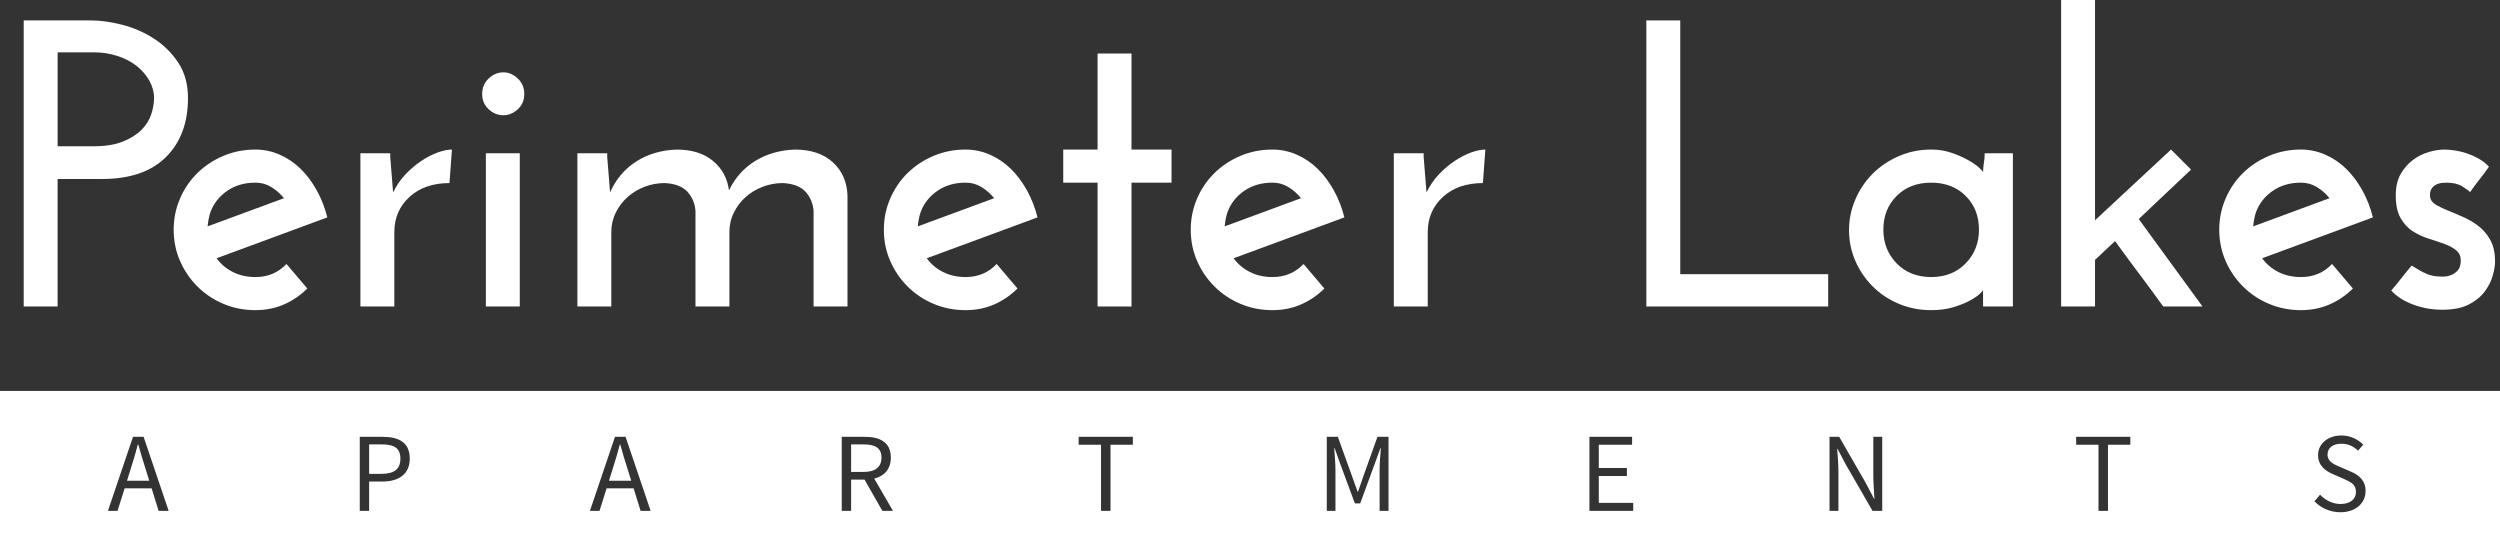 <?xml version="1.0" encoding="UTF-8"?><svg id="Layer_2" xmlns="http://www.w3.org/2000/svg" viewBox="0 0 585.263 128.367"><rect x="0" y="0" width="585.263" height="128.367" fill="#333333" stroke="none"/><defs><style>.cls-1{fill:#fff;}</style></defs><g id="Layer_1-2"><path class="cls-1" d="M5.549,71.747V4.783h15.784c2.168,0,4.576.335,7.223,1.005,2.645.669,5.118,1.738,7.413,3.204,2.296,1.468,4.209,3.348,5.74,5.644,1.531,2.296,2.296,5.071,2.296,8.323,0,5.805-1.722,10.413-5.166,13.824-3.444,3.412-8.418,5.117-14.924,5.117h-10.427v29.847h-7.94ZM13.489,34.247h8.323c2.806,0,5.118-.366,6.936-1.1,1.817-.732,3.267-1.641,4.352-2.727,1.084-1.084,1.849-2.295,2.296-3.635.445-1.34.67-2.614.67-3.827,0-1.402-.368-2.757-1.1-4.065-.734-1.306-1.722-2.455-2.966-3.444-1.244-.988-2.743-1.77-4.496-2.344-1.755-.574-3.62-.861-5.596-.861h-8.419v22.003Z"/><path class="cls-1" d="M76.627,50.893c-4.338,1.595-8.658,3.19-12.963,4.783-4.305,1.595-8.626,3.19-12.962,4.782.957,1.34,2.215,2.408,3.779,3.205,1.562.798,3.332,1.196,5.309,1.196,2.933,0,5.357-1.02,7.271-3.062l4.878,5.74c-1.595,1.595-3.412,2.839-5.453,3.73-2.042.892-4.273,1.34-6.696,1.34-2.678,0-5.182-.494-7.51-1.482-2.329-.988-4.352-2.344-6.074-4.066-1.722-1.722-3.078-3.714-4.066-5.978-.99-2.264-1.483-4.703-1.483-7.319,0-2.549.493-4.974,1.483-7.27.988-2.296,2.343-4.289,4.066-5.979,1.722-1.689,3.746-3.028,6.074-4.018,2.327-.988,4.831-1.482,7.51-1.482,1.976,0,3.874.399,5.692,1.196,1.817.798,3.444,1.898,4.879,3.3,1.435,1.404,2.693,3.078,3.779,5.023,1.084,1.946,1.913,4.065,2.487,6.362ZM59.79,42.761c-2.551,0-4.752.638-6.601,1.914-1.85,1.276-3.157,2.933-3.922,4.973-.32.958-.543,2.074-.67,3.349,2.997-1.085,5.979-2.184,8.945-3.301,2.966-1.115,5.946-2.215,8.944-3.3-.894-1.085-1.898-1.961-3.013-2.631-1.117-.67-2.344-1.005-3.683-1.005Z"/><path class="cls-1" d="M105.228,42.857c-3.891,0-7.016,1.085-9.375,3.253-2.36,2.169-3.539,4.912-3.539,8.227v17.411h-7.94v-35.874h6.984v.861c.127,1.531.239,2.918.334,4.161.096,1.244.206,2.631.335,4.162.765-1.594,1.737-3.013,2.918-4.257,1.18-1.243,2.423-2.295,3.731-3.156,1.307-.861,2.583-1.515,3.826-1.961,1.244-.445,2.344-.67,3.3-.67l-.574,7.844Z"/><path class="cls-1" d="M112.881,22.002c0-1.466.51-2.678,1.531-3.635,1.02-.957,2.167-1.435,3.444-1.435,1.211,0,2.327.479,3.348,1.435,1.02.957,1.531,2.169,1.531,3.635,0,1.468-.511,2.664-1.531,3.588-1.021.925-2.138,1.387-3.348,1.387-1.277,0-2.424-.462-3.444-1.387-1.021-.924-1.531-2.12-1.531-3.588ZM121.682,71.747h-7.94v-35.874h7.94v35.874Z"/><path class="cls-1" d="M135.17,35.874h6.984v.861c.127,1.531.239,2.918.334,4.161.096,1.244.206,2.631.335,4.162,1.339-3.062,3.364-5.468,6.075-7.222,2.71-1.753,5.883-2.694,9.518-2.822,3.506,0,6.329.878,8.466,2.631,2.136,1.754,3.396,4.065,3.779,6.935,1.402-2.933,3.444-5.229,6.123-6.888,2.678-1.658,5.771-2.55,9.279-2.678,3.762,0,6.728.989,8.896,2.965,2.168,1.978,3.316,4.561,3.444,7.749v26.02h-7.94v-22.385c-.129-1.722-.751-3.204-1.866-4.449-1.117-1.243-2.886-1.928-5.309-2.057-1.659,0-3.237.288-4.735.861-1.499.574-2.822,1.372-3.97,2.392-1.148,1.022-2.073,2.233-2.774,3.636-.703,1.403-1.052,2.933-1.052,4.591v17.411h-7.94v-22.385c-.129-1.722-.75-3.204-1.865-4.449-1.117-1.243-2.887-1.928-5.309-2.057-1.659,0-3.238.288-4.735.861-1.499.574-2.822,1.372-3.97,2.392-1.148,1.022-2.073,2.233-2.774,3.636-.702,1.403-1.052,2.933-1.052,4.591v17.411h-7.94v-35.874Z"/><path class="cls-1" d="M242.886,50.893c-4.338,1.595-8.658,3.19-12.963,4.783-4.305,1.595-8.626,3.19-12.962,4.782.957,1.34,2.215,2.408,3.779,3.205,1.562.798,3.332,1.196,5.309,1.196,2.933,0,5.357-1.02,7.271-3.062l4.878,5.74c-1.595,1.595-3.412,2.839-5.453,3.73-2.042.892-4.273,1.34-6.696,1.34-2.678,0-5.182-.494-7.51-1.482-2.329-.988-4.352-2.344-6.074-4.066-1.722-1.722-3.078-3.714-4.066-5.978-.99-2.264-1.483-4.703-1.483-7.319,0-2.549.493-4.974,1.483-7.27.988-2.296,2.343-4.289,4.066-5.979,1.722-1.689,3.746-3.028,6.074-4.018,2.327-.988,4.831-1.482,7.51-1.482,1.976,0,3.874.399,5.692,1.196,1.817.798,3.444,1.898,4.879,3.3,1.435,1.404,2.693,3.078,3.779,5.023,1.084,1.946,1.913,4.065,2.487,6.362ZM226.049,42.761c-2.551,0-4.752.638-6.601,1.914-1.85,1.276-3.157,2.933-3.922,4.973-.32.958-.543,2.074-.67,3.349,2.997-1.085,5.979-2.184,8.945-3.301,2.966-1.115,5.946-2.215,8.944-3.3-.894-1.085-1.898-1.961-3.013-2.631-1.117-.67-2.344-1.005-3.683-1.005Z"/><path class="cls-1" d="M256.947,12.532h7.94v22.481h9.375v7.748h-9.375v28.986h-7.94v-28.986h-8.036v-7.748h8.036V12.532Z"/><path class="cls-1" d="M314.726,50.893c-4.337,1.595-8.658,3.19-12.962,4.783-4.305,1.595-8.626,3.19-12.962,4.782.957,1.34,2.215,2.408,3.779,3.205,1.562.798,3.332,1.196,5.309,1.196,2.933,0,5.357-1.02,7.271-3.062l4.879,5.74c-1.595,1.595-3.413,2.839-5.453,3.73-2.042.892-4.273,1.34-6.696,1.34-2.678,0-5.182-.494-7.51-1.482-2.329-.988-4.352-2.344-6.074-4.066-1.722-1.722-3.078-3.714-4.066-5.978-.99-2.264-1.483-4.703-1.483-7.319,0-2.549.493-4.974,1.483-7.27.988-2.296,2.343-4.289,4.066-5.979,1.722-1.689,3.746-3.028,6.074-4.018,2.327-.988,4.831-1.482,7.51-1.482,1.976,0,3.874.399,5.692,1.196,1.817.798,3.444,1.898,4.878,3.3,1.435,1.404,2.694,3.078,3.779,5.023,1.084,1.946,1.914,4.065,2.487,6.362ZM297.889,42.761c-2.551,0-4.752.638-6.601,1.914-1.85,1.276-3.157,2.933-3.922,4.973-.32.958-.543,2.074-.67,3.349,2.997-1.085,5.979-2.184,8.945-3.301,2.966-1.115,5.946-2.215,8.944-3.3-.894-1.085-1.898-1.961-3.013-2.631-1.117-.67-2.344-1.005-3.683-1.005Z"/><path class="cls-1" d="M347.155,42.857c-3.89,0-7.016,1.085-9.375,3.253-2.36,2.169-3.539,4.912-3.539,8.227v17.411h-7.941v-35.874h6.984v.861c.127,1.531.239,2.918.335,4.161.096,1.244.206,2.631.335,4.162.765-1.594,1.737-3.013,2.918-4.257,1.179-1.243,2.422-2.295,3.73-3.156,1.306-.861,2.583-1.515,3.827-1.961,1.243-.445,2.343-.67,3.3-.67l-.574,7.844Z"/><path class="cls-1" d="M385.418,71.747V4.783h7.939v59.407h34.63v7.557h-42.57Z"/><path class="cls-1" d="M432.867,53.859c0-2.487.492-4.879,1.482-7.175.988-2.296,2.343-4.305,4.065-6.027,1.722-1.722,3.763-3.093,6.123-4.114,2.358-1.02,4.878-1.531,7.557-1.531,1.722,0,3.315.255,4.782.765,1.467.511,2.741,1.069,3.827,1.674,1.084.607,1.944,1.196,2.583,1.77.637.574.957.957.957,1.148,0-.7.063-1.434.192-2.2.126-.765.191-1.531.191-2.296h6.601v35.874h-6.984v-3.922c0,.192-.287.543-.861,1.053-.573.511-1.372,1.037-2.392,1.578-1.02.543-2.28,1.037-3.779,1.482-1.499.445-3.204.67-5.117.67-2.679,0-5.199-.494-7.557-1.482-2.36-.988-4.401-2.344-6.123-4.066-1.722-1.722-3.077-3.714-4.065-5.978-.99-2.264-1.482-4.671-1.482-7.222ZM440.902,53.762c0,3.126,1.036,5.757,3.109,7.892,2.072,2.138,4.768,3.205,8.084,3.205,3.315,0,6.01-1.068,8.083-3.205,2.072-2.136,3.109-4.767,3.109-7.892,0-3.188-1.037-5.819-3.109-7.892-2.074-2.072-4.769-3.109-8.083-3.109-3.317,0-6.012,1.037-8.084,3.109-2.072,2.074-3.109,4.705-3.109,7.892Z"/><path class="cls-1" d="M508.249,35.013l4.687,4.688c-2.169,2.041-4.209,3.97-6.122,5.787-1.913,1.817-3.955,3.747-6.123,5.787,2.487,3.445,4.974,6.857,7.462,10.237,2.487,3.381,4.974,6.792,7.462,10.236h-9.184c-1.85-2.55-3.73-5.102-5.643-7.653-1.914-2.55-3.795-5.102-5.644-7.653-.765.702-1.548,1.434-2.344,2.2-.798.765-1.578,1.499-2.343,2.201v10.905h-7.939V0h7.939v51.562c3.062-2.87,6.027-5.628,8.897-8.275,2.869-2.645,5.835-5.405,8.897-8.274Z"/><path class="cls-1" d="M555.505,50.893c-4.337,1.595-8.658,3.19-12.962,4.783-4.305,1.595-8.626,3.19-12.962,4.782.957,1.34,2.215,2.408,3.779,3.205,1.562.798,3.332,1.196,5.309,1.196,2.933,0,5.358-1.02,7.271-3.062l4.879,5.74c-1.595,1.595-3.413,2.839-5.453,3.73-2.042.892-4.273,1.34-6.696,1.34-2.678,0-5.182-.494-7.509-1.482-2.33-.988-4.353-2.344-6.075-4.066-1.722-1.722-3.078-3.714-4.066-5.978-.989-2.264-1.482-4.703-1.482-7.319,0-2.549.493-4.974,1.482-7.27.988-2.296,2.344-4.289,4.066-5.979,1.722-1.689,3.745-3.028,6.075-4.018,2.327-.988,4.831-1.482,7.509-1.482,1.976,0,3.874.399,5.692,1.196,1.818.798,3.445,1.898,4.879,3.3,1.435,1.404,2.694,3.078,3.779,5.023,1.084,1.946,1.914,4.065,2.487,6.362ZM538.668,42.761c-2.551,0-4.752.638-6.601,1.914-1.85,1.276-3.157,2.933-3.922,4.973-.319.958-.542,2.074-.669,3.349,2.997-1.085,5.978-2.184,8.944-3.301,2.965-1.115,5.946-2.215,8.944-3.3-.893-1.085-1.898-1.961-3.013-2.631-1.117-.67-2.343-1.005-3.683-1.005Z"/><path class="cls-1" d="M582.673,39.031c-.702,1.02-1.435,2.009-2.201,2.965-.765.957-1.499,1.946-2.2,2.966-.32-.318-.942-.765-1.866-1.34-.925-.573-2.152-.861-3.683-.861-1.404,0-2.424.303-3.062.909-.638.607-.893,1.419-.765,2.439.127.765.606,1.387,1.435,1.866.828.479,1.802.942,2.918,1.387,1.115.447,2.311.957,3.588,1.531,1.275.574,2.455,1.291,3.539,2.152,1.084.861,1.976,1.946,2.678,3.253.701,1.308,1.053,2.95,1.053,4.926,0,.894-.176,1.978-.526,3.253-.352,1.277-.973,2.521-1.866,3.731-.894,1.212-2.138,2.233-3.731,3.061-1.595.828-3.667,1.244-6.218,1.244-2.36,0-4.625-.399-6.792-1.196-2.169-.797-3.891-1.897-5.166-3.3.827-.958,1.625-1.929,2.391-2.918.765-.988,1.562-1.961,2.392-2.918,1.403.893,2.583,1.546,3.54,1.96.957.416,2.2.623,3.73.623.063,0,.302-.016.717-.048.415-.032.877-.159,1.388-.382.509-.223.971-.557,1.387-1.005.414-.445.653-1.115.717-2.01.063-1.148-.255-2.023-.957-2.63-.702-.606-1.611-1.115-2.727-1.531-1.116-.414-2.343-.828-3.683-1.243-1.339-.415-2.599-.989-3.779-1.723-1.181-.732-2.152-1.769-2.918-3.109-.765-1.339-1.148-3.124-1.148-5.357,0-1.976.382-3.636,1.148-4.974.765-1.34,1.722-2.44,2.87-3.301,1.148-.861,2.391-1.482,3.73-1.865,1.34-.383,2.55-.574,3.635-.574.637,0,1.419.064,2.344.191.924.129,1.866.352,2.822.67.957.32,1.896.734,2.822,1.243.923.511,1.737,1.149,2.439,1.914Z"/><path class="cls-1" d="M89.269,104.034h-2.854v6.897h2.854c3.013,0,4.466-1.109,4.466-3.567,0-2.511-1.48-3.33-4.466-3.33Z"/><path class="cls-1" d="M145.105,104.061c-.528,2.009-1.084,3.912-1.718,5.84l-.819,2.643h5.206l-.819-2.643c-.634-1.929-1.189-3.832-1.744-5.84h-.106Z"/><path class="cls-1" d="M32.271,104.061c-.528,2.009-1.084,3.912-1.718,5.84l-.819,2.643h5.206l-.819-2.643c-.634-1.929-1.189-3.832-1.744-5.84h-.105Z"/><path class="cls-1" d="M206.358,107.126c0-2.272-1.506-3.092-4.202-3.092h-2.907v6.448h2.907c2.696,0,4.202-1.109,4.202-3.356Z"/><path class="cls-1" d="M0,91.519v36.847h585.263v-36.847H0ZM37.133,119.6l-1.639-5.286h-6.316l-1.665,5.286h-2.246l5.867-17.336h2.484l5.867,17.336h-2.352ZM89.533,112.729h-3.118v6.871h-2.194v-17.336h5.312c3.832,0,6.395,1.294,6.395,5.101,0,3.647-2.59,5.365-6.395,5.365ZM149.968,119.6l-1.639-5.286h-6.316l-1.665,5.286h-2.246l5.867-17.336h2.484l5.867,17.336h-2.352ZM206.569,119.6l-4.175-7.32h-3.145v7.32h-2.194v-17.336h5.418c3.541,0,6.078,1.269,6.078,4.862,0,2.696-1.533,4.334-3.885,4.915l4.387,7.558h-2.484ZM265.206,104.114h-5.233v15.486h-2.22v-15.486h-5.233v-1.85h12.685v1.85ZM325.059,119.6h-2.088v-9.54c0-1.533.159-3.594.291-5.127h-.105l-1.401,3.858-3.329,9.064h-1.242l-3.356-9.064-1.374-3.858h-.106c.106,1.533.291,3.594.291,5.127v9.54h-2.034v-17.336h2.59l3.356,9.302,1.269,3.541h.105l1.216-3.541,3.329-9.302h2.591v17.336ZM382.347,119.6h-10.253v-17.336h9.989v1.85h-7.797v5.443h6.58v1.877h-6.58v6.29h8.061v1.877ZM440.64,119.6h-2.272l-6.29-10.914-1.877-3.568h-.105c.132,1.744.291,3.594.291,5.418v9.064h-2.087v-17.336h2.272l6.263,10.888,1.877,3.594h.105c-.105-1.744-.264-3.7-.264-5.524v-8.958h2.087v17.336ZM498.722,104.114h-5.233v15.486h-2.22v-15.486h-5.233v-1.85h12.685v1.85ZM547.897,119.917c-2.431,0-4.572-1.005-6.078-2.563l1.321-1.533c1.242,1.294,2.987,2.166,4.783,2.166,2.272,0,3.621-1.136,3.621-2.827,0-1.771-1.242-2.326-2.881-3.066l-2.484-1.084c-1.638-.688-3.515-1.93-3.515-4.466,0-2.643,2.299-4.598,5.444-4.598,2.061,0,3.885.872,5.127,2.14l-1.19,1.427c-1.057-1.005-2.326-1.639-3.937-1.639-1.93,0-3.224.978-3.224,2.538,0,1.665,1.506,2.299,2.88,2.88l2.458,1.057c2.009.872,3.568,2.062,3.568,4.625,0,2.748-2.246,4.942-5.894,4.942Z"/></g></svg>
